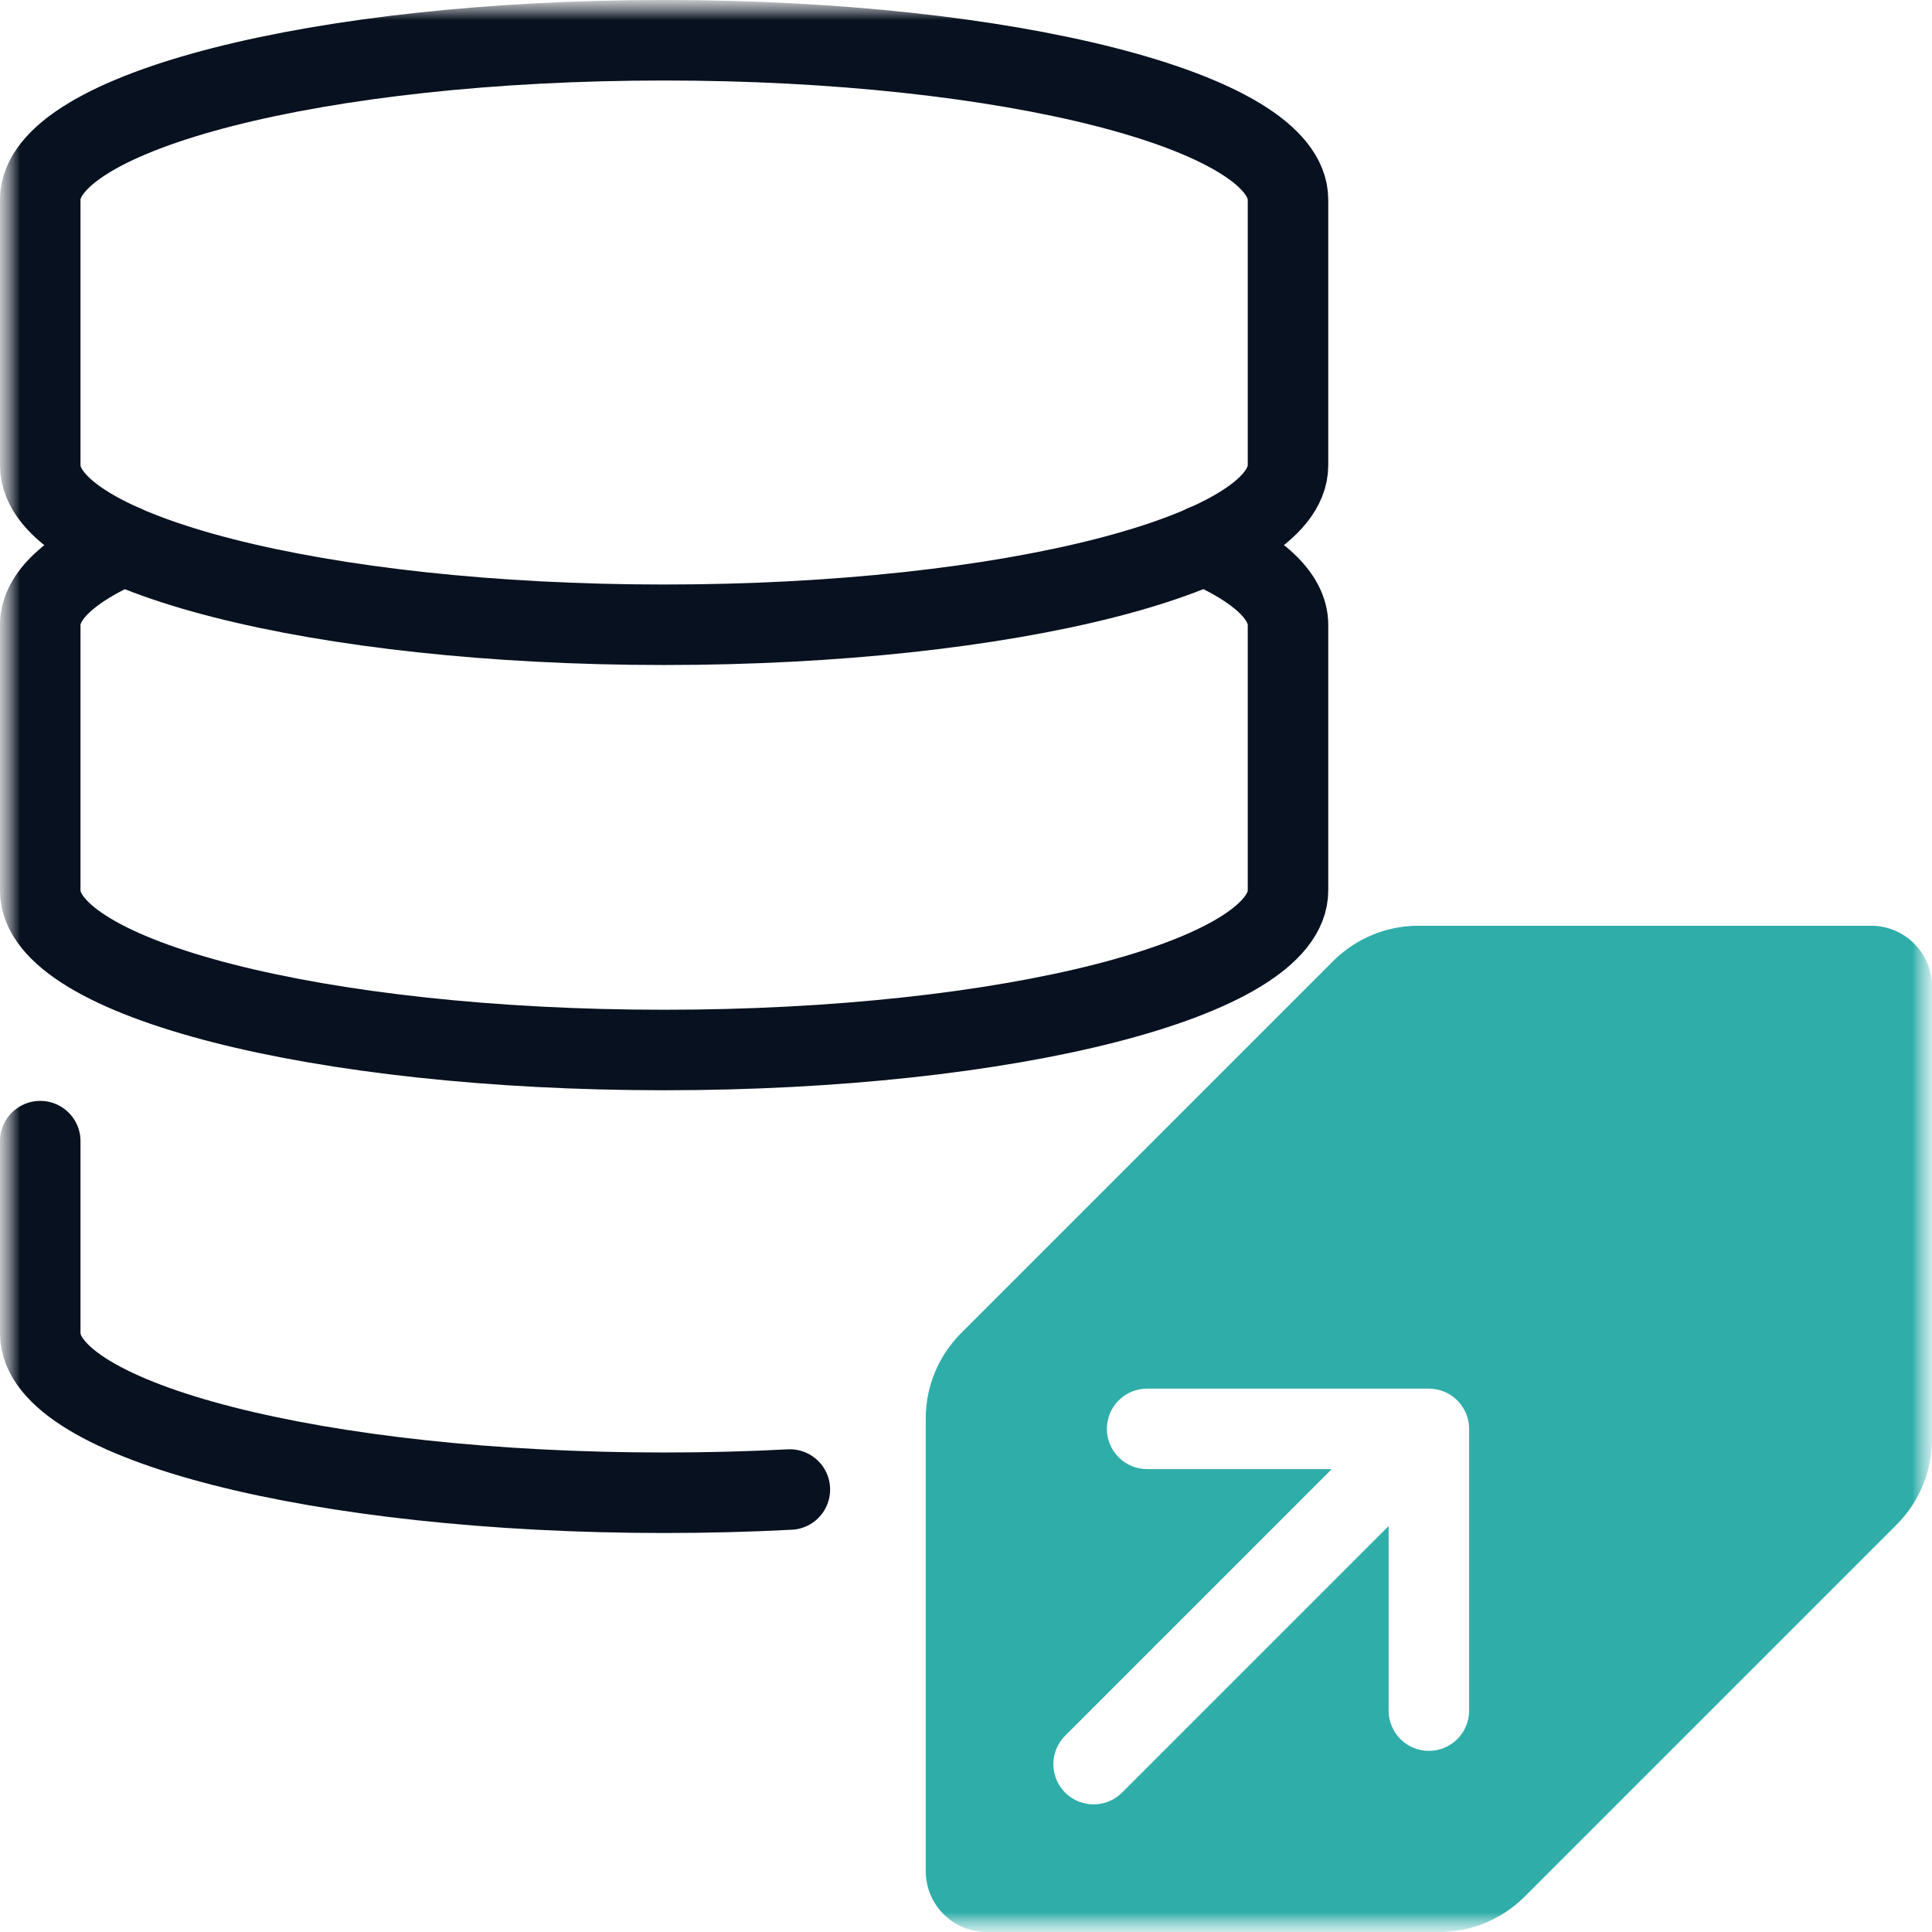 <svg width="48" height="48" viewBox="0 0 48 48" fill="none" xmlns="http://www.w3.org/2000/svg">
<g clip-path="url(#clip0_0_1308)">
<mask id="mask0_0_1308" style="mask-type:luminance" maskUnits="userSpaceOnUse" x="0" y="0" width="48" height="48">
<path d="M48 0H0V48H48V0Z" fill="white"/>
</mask>
<g mask="url(#mask0_0_1308)">
<mask id="mask1_0_1308" style="mask-type:luminance" maskUnits="userSpaceOnUse" x="0" y="0" width="48" height="48">
<path d="M48 0H0V48H48V0Z" fill="white"/>
</mask>
<g mask="url(#mask1_0_1308)">
<path d="M19.624 37.007C18.615 37.06 17.57 37.087 16.5 37.087C7.94 37.087 1 35.314 1 33.126V28.351" stroke="#08111F" stroke-width="2" stroke-miterlimit="10" stroke-linecap="round"/>
<path d="M29.92 13.541C31.243 14.124 32 14.8 32 15.525V22.125C32 24.313 25.061 26.087 16.5 26.087C7.939 26.087 1 24.314 1 22.126V15.526C1 14.804 1.756 14.126 3.077 13.544" stroke="#08111F" stroke-width="2" stroke-miterlimit="10" stroke-linecap="round"/>
<path d="M1 4.961C1 2.773 7.94 1 16.5 1C25.06 1 32 2.773 32 4.961V11.561C32 13.749 25.06 15.522 16.5 15.522C7.94 15.522 1 13.751 1 11.563V4.963" stroke="#08111F" stroke-width="2" stroke-miterlimit="10" stroke-linecap="round"/>
<path d="M33.123 23.877L23.877 33.123C23.599 33.401 23.378 33.731 23.228 34.094C23.077 34.457 23 34.847 23 35.24V46.488C23 46.889 23.159 47.274 23.443 47.557C23.726 47.841 24.111 48 24.512 48H35.76C36.153 48 36.543 47.923 36.906 47.772C37.269 47.622 37.599 47.401 37.877 47.123L47.123 37.877C47.401 37.599 47.622 37.269 47.772 36.906C47.923 36.543 48 36.153 48 35.76V24.512C48 24.111 47.841 23.726 47.557 23.443C47.274 23.159 46.889 23 46.488 23H35.24C34.847 23 34.457 23.077 34.094 23.228C33.731 23.378 33.401 23.599 33.123 23.877ZM36.5 42.5C36.5 42.765 36.395 43.02 36.207 43.207C36.02 43.395 35.765 43.5 35.5 43.5C35.235 43.5 34.98 43.395 34.793 43.207C34.605 43.02 34.5 42.765 34.5 42.5V37.914L27.89 44.524C27.706 44.715 27.453 44.825 27.188 44.829C26.923 44.834 26.667 44.733 26.476 44.549C26.285 44.365 26.175 44.112 26.171 43.847C26.166 43.582 26.267 43.326 26.451 43.135C26.459 43.126 26.468 43.118 26.476 43.11L33.086 36.5H28.5C28.235 36.5 27.98 36.395 27.793 36.207C27.605 36.02 27.5 35.765 27.5 35.5C27.5 35.235 27.605 34.98 27.793 34.793C27.98 34.605 28.235 34.5 28.5 34.5H35.5C35.631 34.501 35.761 34.527 35.882 34.577C36.065 34.653 36.221 34.781 36.331 34.945C36.441 35.109 36.5 35.302 36.5 35.5V42.5Z" fill="#2FADA9"/>
</g>
</g>
</g>
<defs>
<clipPath id="clip0_0_1308">
<rect width="48" height="48" fill="white"/>
</clipPath>
</defs>
</svg>

